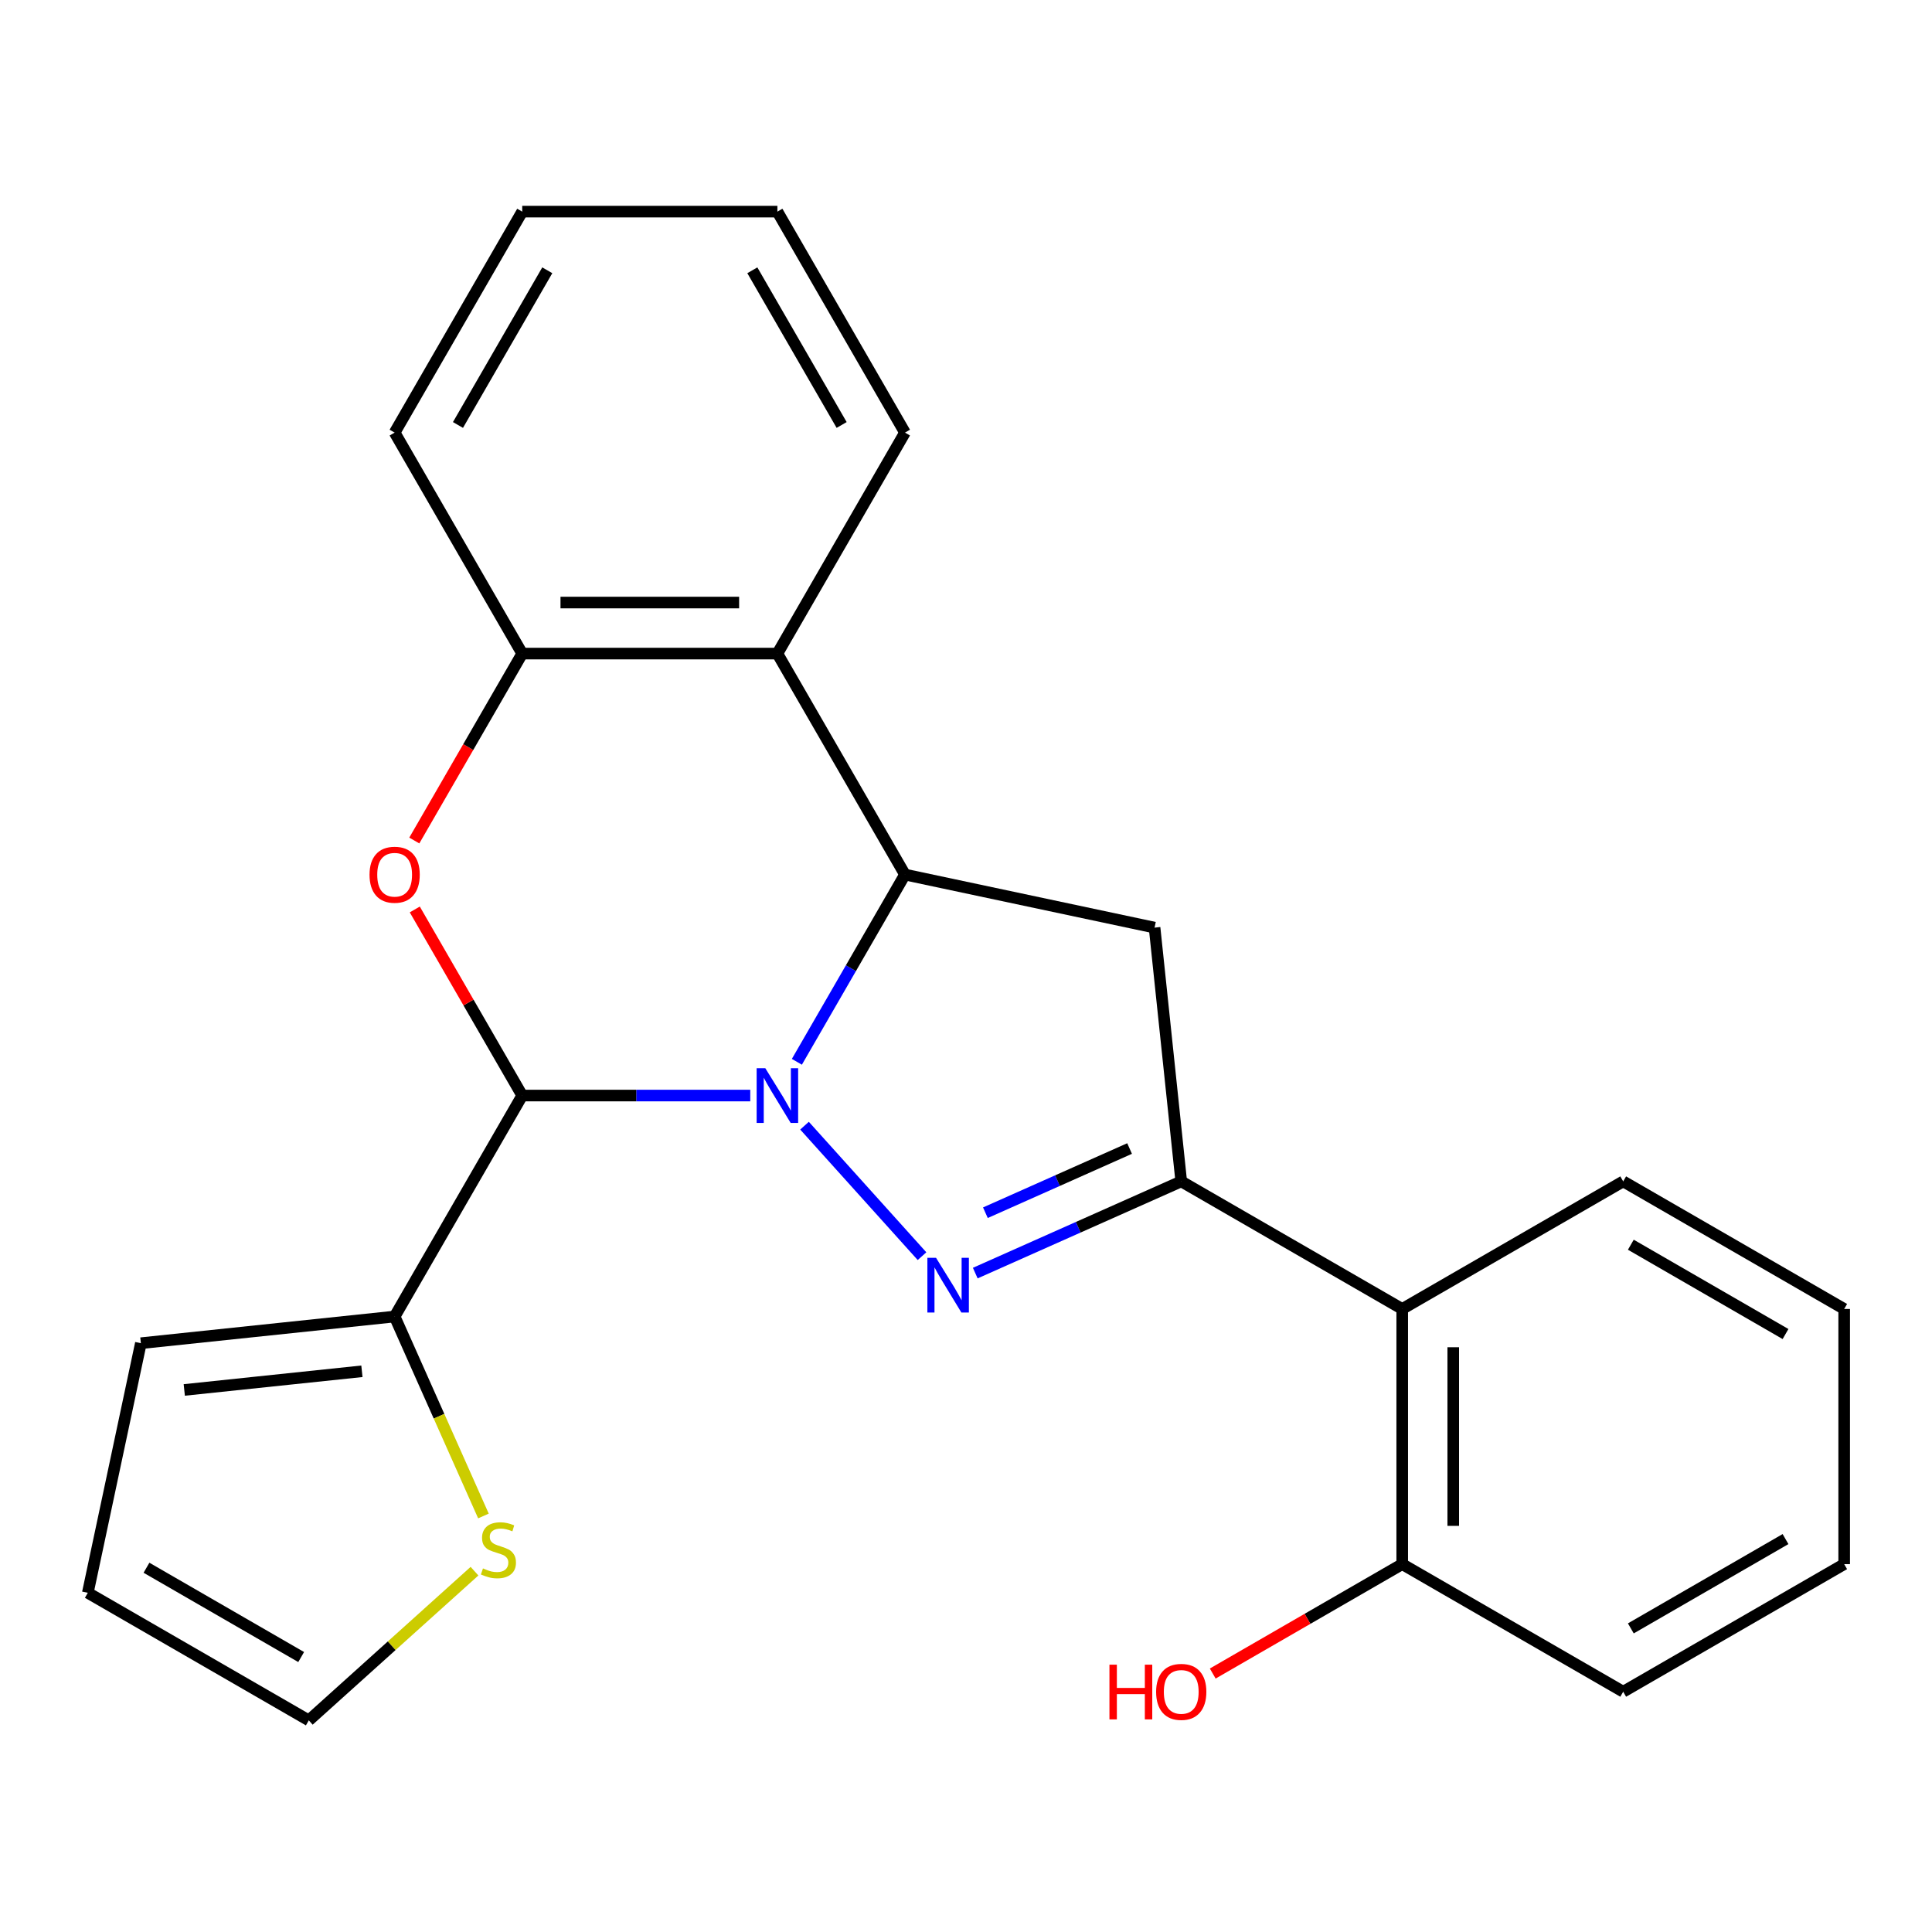 <?xml version='1.0' encoding='iso-8859-1'?>
<svg version='1.1' baseProfile='full'
              xmlns='http://www.w3.org/2000/svg'
                      xmlns:rdkit='http://www.rdkit.org/xml'
                      xmlns:xlink='http://www.w3.org/1999/xlink'
                  xml:space='preserve'
width='1000px' height='1000px' viewBox='0 0 1000 1000'>
<!-- END OF HEADER -->
<rect style='opacity:1.0;fill:#FFFFFF;stroke:none' width='1000' height='1000' x='0' y='0'> </rect>
<path class='bond-0' d='M 416.418,582.649 L 477.234,650.192' style='fill:none;fill-rule:evenodd;stroke:#0000FF;stroke-width:6px;stroke-linecap:butt;stroke-linejoin:miter;stroke-opacity:1' />
<path class='bond-1' d='M 388.334,567.054 L 329.318,567.054' style='fill:none;fill-rule:evenodd;stroke:#0000FF;stroke-width:6px;stroke-linecap:butt;stroke-linejoin:miter;stroke-opacity:1' />
<path class='bond-1' d='M 329.318,567.054 L 270.302,567.054' style='fill:none;fill-rule:evenodd;stroke:#000000;stroke-width:6px;stroke-linecap:butt;stroke-linejoin:miter;stroke-opacity:1' />
<path class='bond-2' d='M 412.458,549.592 L 440.435,501.133' style='fill:none;fill-rule:evenodd;stroke:#0000FF;stroke-width:6px;stroke-linecap:butt;stroke-linejoin:miter;stroke-opacity:1' />
<path class='bond-2' d='M 440.435,501.133 L 468.413,452.674' style='fill:none;fill-rule:evenodd;stroke:#000000;stroke-width:6px;stroke-linecap:butt;stroke-linejoin:miter;stroke-opacity:1' />
<path class='bond-3' d='M 504.793,658.952 L 558.1,635.219' style='fill:none;fill-rule:evenodd;stroke:#0000FF;stroke-width:6px;stroke-linecap:butt;stroke-linejoin:miter;stroke-opacity:1' />
<path class='bond-3' d='M 558.1,635.219 L 611.407,611.485' style='fill:none;fill-rule:evenodd;stroke:#000000;stroke-width:6px;stroke-linecap:butt;stroke-linejoin:miter;stroke-opacity:1' />
<path class='bond-3' d='M 510.041,627.701 L 547.356,611.088' style='fill:none;fill-rule:evenodd;stroke:#0000FF;stroke-width:6px;stroke-linecap:butt;stroke-linejoin:miter;stroke-opacity:1' />
<path class='bond-3' d='M 547.356,611.088 L 584.671,594.474' style='fill:none;fill-rule:evenodd;stroke:#000000;stroke-width:6px;stroke-linecap:butt;stroke-linejoin:miter;stroke-opacity:1' />
<path class='bond-4' d='M 270.302,567.054 L 242.497,518.895' style='fill:none;fill-rule:evenodd;stroke:#000000;stroke-width:6px;stroke-linecap:butt;stroke-linejoin:miter;stroke-opacity:1' />
<path class='bond-4' d='M 242.497,518.895 L 214.693,470.736' style='fill:none;fill-rule:evenodd;stroke:#FF0000;stroke-width:6px;stroke-linecap:butt;stroke-linejoin:miter;stroke-opacity:1' />
<path class='bond-8' d='M 270.302,567.054 L 204.265,681.434' style='fill:none;fill-rule:evenodd;stroke:#000000;stroke-width:6px;stroke-linecap:butt;stroke-linejoin:miter;stroke-opacity:1' />
<path class='bond-5' d='M 468.413,452.674 L 597.601,480.134' style='fill:none;fill-rule:evenodd;stroke:#000000;stroke-width:6px;stroke-linecap:butt;stroke-linejoin:miter;stroke-opacity:1' />
<path class='bond-6' d='M 468.413,452.674 L 402.376,338.295' style='fill:none;fill-rule:evenodd;stroke:#000000;stroke-width:6px;stroke-linecap:butt;stroke-linejoin:miter;stroke-opacity:1' />
<path class='bond-9' d='M 611.407,611.485 L 725.786,677.522' style='fill:none;fill-rule:evenodd;stroke:#000000;stroke-width:6px;stroke-linecap:butt;stroke-linejoin:miter;stroke-opacity:1' />
<path class='bond-24' d='M 611.407,611.485 L 597.601,480.134' style='fill:none;fill-rule:evenodd;stroke:#000000;stroke-width:6px;stroke-linecap:butt;stroke-linejoin:miter;stroke-opacity:1' />
<path class='bond-25' d='M 214.439,435.053 L 242.37,386.674' style='fill:none;fill-rule:evenodd;stroke:#FF0000;stroke-width:6px;stroke-linecap:butt;stroke-linejoin:miter;stroke-opacity:1' />
<path class='bond-25' d='M 242.37,386.674 L 270.302,338.295' style='fill:none;fill-rule:evenodd;stroke:#000000;stroke-width:6px;stroke-linecap:butt;stroke-linejoin:miter;stroke-opacity:1' />
<path class='bond-7' d='M 402.376,338.295 L 270.302,338.295' style='fill:none;fill-rule:evenodd;stroke:#000000;stroke-width:6px;stroke-linecap:butt;stroke-linejoin:miter;stroke-opacity:1' />
<path class='bond-7' d='M 382.565,311.88 L 290.113,311.88' style='fill:none;fill-rule:evenodd;stroke:#000000;stroke-width:6px;stroke-linecap:butt;stroke-linejoin:miter;stroke-opacity:1' />
<path class='bond-16' d='M 402.376,338.295 L 468.413,223.915' style='fill:none;fill-rule:evenodd;stroke:#000000;stroke-width:6px;stroke-linecap:butt;stroke-linejoin:miter;stroke-opacity:1' />
<path class='bond-18' d='M 270.302,338.295 L 204.265,223.915' style='fill:none;fill-rule:evenodd;stroke:#000000;stroke-width:6px;stroke-linecap:butt;stroke-linejoin:miter;stroke-opacity:1' />
<path class='bond-10' d='M 204.265,681.434 L 227.246,733.051' style='fill:none;fill-rule:evenodd;stroke:#000000;stroke-width:6px;stroke-linecap:butt;stroke-linejoin:miter;stroke-opacity:1' />
<path class='bond-10' d='M 227.246,733.051 L 250.228,784.668' style='fill:none;fill-rule:evenodd;stroke:#CCCC00;stroke-width:6px;stroke-linecap:butt;stroke-linejoin:miter;stroke-opacity:1' />
<path class='bond-11' d='M 204.265,681.434 L 72.914,695.239' style='fill:none;fill-rule:evenodd;stroke:#000000;stroke-width:6px;stroke-linecap:butt;stroke-linejoin:miter;stroke-opacity:1' />
<path class='bond-11' d='M 187.323,709.775 L 95.378,719.438' style='fill:none;fill-rule:evenodd;stroke:#000000;stroke-width:6px;stroke-linecap:butt;stroke-linejoin:miter;stroke-opacity:1' />
<path class='bond-12' d='M 725.786,677.522 L 725.786,809.596' style='fill:none;fill-rule:evenodd;stroke:#000000;stroke-width:6px;stroke-linecap:butt;stroke-linejoin:miter;stroke-opacity:1' />
<path class='bond-12' d='M 752.201,697.333 L 752.201,789.785' style='fill:none;fill-rule:evenodd;stroke:#000000;stroke-width:6px;stroke-linecap:butt;stroke-linejoin:miter;stroke-opacity:1' />
<path class='bond-17' d='M 725.786,677.522 L 840.166,611.485' style='fill:none;fill-rule:evenodd;stroke:#000000;stroke-width:6px;stroke-linecap:butt;stroke-linejoin:miter;stroke-opacity:1' />
<path class='bond-13' d='M 245.602,813.238 L 202.718,851.851' style='fill:none;fill-rule:evenodd;stroke:#CCCC00;stroke-width:6px;stroke-linecap:butt;stroke-linejoin:miter;stroke-opacity:1' />
<path class='bond-13' d='M 202.718,851.851 L 159.834,890.464' style='fill:none;fill-rule:evenodd;stroke:#000000;stroke-width:6px;stroke-linecap:butt;stroke-linejoin:miter;stroke-opacity:1' />
<path class='bond-14' d='M 72.914,695.239 L 45.455,824.427' style='fill:none;fill-rule:evenodd;stroke:#000000;stroke-width:6px;stroke-linecap:butt;stroke-linejoin:miter;stroke-opacity:1' />
<path class='bond-15' d='M 725.786,809.596 L 676.747,837.909' style='fill:none;fill-rule:evenodd;stroke:#000000;stroke-width:6px;stroke-linecap:butt;stroke-linejoin:miter;stroke-opacity:1' />
<path class='bond-15' d='M 676.747,837.909 L 627.709,866.221' style='fill:none;fill-rule:evenodd;stroke:#FF0000;stroke-width:6px;stroke-linecap:butt;stroke-linejoin:miter;stroke-opacity:1' />
<path class='bond-19' d='M 725.786,809.596 L 840.166,875.633' style='fill:none;fill-rule:evenodd;stroke:#000000;stroke-width:6px;stroke-linecap:butt;stroke-linejoin:miter;stroke-opacity:1' />
<path class='bond-26' d='M 159.834,890.464 L 45.455,824.427' style='fill:none;fill-rule:evenodd;stroke:#000000;stroke-width:6px;stroke-linecap:butt;stroke-linejoin:miter;stroke-opacity:1' />
<path class='bond-26' d='M 155.885,857.683 L 75.819,811.457' style='fill:none;fill-rule:evenodd;stroke:#000000;stroke-width:6px;stroke-linecap:butt;stroke-linejoin:miter;stroke-opacity:1' />
<path class='bond-20' d='M 468.413,223.915 L 402.376,109.536' style='fill:none;fill-rule:evenodd;stroke:#000000;stroke-width:6px;stroke-linecap:butt;stroke-linejoin:miter;stroke-opacity:1' />
<path class='bond-20' d='M 435.632,219.966 L 389.406,139.9' style='fill:none;fill-rule:evenodd;stroke:#000000;stroke-width:6px;stroke-linecap:butt;stroke-linejoin:miter;stroke-opacity:1' />
<path class='bond-21' d='M 840.166,611.485 L 954.545,677.522' style='fill:none;fill-rule:evenodd;stroke:#000000;stroke-width:6px;stroke-linecap:butt;stroke-linejoin:miter;stroke-opacity:1' />
<path class='bond-21' d='M 844.115,644.266 L 924.181,690.492' style='fill:none;fill-rule:evenodd;stroke:#000000;stroke-width:6px;stroke-linecap:butt;stroke-linejoin:miter;stroke-opacity:1' />
<path class='bond-27' d='M 204.265,223.915 L 270.302,109.536' style='fill:none;fill-rule:evenodd;stroke:#000000;stroke-width:6px;stroke-linecap:butt;stroke-linejoin:miter;stroke-opacity:1' />
<path class='bond-27' d='M 237.046,219.966 L 283.272,139.9' style='fill:none;fill-rule:evenodd;stroke:#000000;stroke-width:6px;stroke-linecap:butt;stroke-linejoin:miter;stroke-opacity:1' />
<path class='bond-28' d='M 840.166,875.633 L 954.545,809.596' style='fill:none;fill-rule:evenodd;stroke:#000000;stroke-width:6px;stroke-linecap:butt;stroke-linejoin:miter;stroke-opacity:1' />
<path class='bond-28' d='M 844.115,842.852 L 924.181,796.626' style='fill:none;fill-rule:evenodd;stroke:#000000;stroke-width:6px;stroke-linecap:butt;stroke-linejoin:miter;stroke-opacity:1' />
<path class='bond-22' d='M 402.376,109.536 L 270.302,109.536' style='fill:none;fill-rule:evenodd;stroke:#000000;stroke-width:6px;stroke-linecap:butt;stroke-linejoin:miter;stroke-opacity:1' />
<path class='bond-23' d='M 954.545,677.522 L 954.545,809.596' style='fill:none;fill-rule:evenodd;stroke:#000000;stroke-width:6px;stroke-linecap:butt;stroke-linejoin:miter;stroke-opacity:1' />
<path  class='atom-0' d='M 396.116 552.894
L 405.396 567.894
Q 406.316 569.374, 407.796 572.054
Q 409.276 574.734, 409.356 574.894
L 409.356 552.894
L 413.116 552.894
L 413.116 581.214
L 409.236 581.214
L 399.276 564.814
Q 398.116 562.894, 396.876 560.694
Q 395.676 558.494, 395.316 557.814
L 395.316 581.214
L 391.636 581.214
L 391.636 552.894
L 396.116 552.894
' fill='#0000FF'/>
<path  class='atom-1' d='M 484.491 651.044
L 493.771 666.044
Q 494.691 667.524, 496.171 670.204
Q 497.651 672.884, 497.731 673.044
L 497.731 651.044
L 501.491 651.044
L 501.491 679.364
L 497.611 679.364
L 487.651 662.964
Q 486.491 661.044, 485.251 658.844
Q 484.051 656.644, 483.691 655.964
L 483.691 679.364
L 480.011 679.364
L 480.011 651.044
L 484.491 651.044
' fill='#0000FF'/>
<path  class='atom-5' d='M 191.265 452.754
Q 191.265 445.954, 194.625 442.154
Q 197.985 438.354, 204.265 438.354
Q 210.545 438.354, 213.905 442.154
Q 217.265 445.954, 217.265 452.754
Q 217.265 459.634, 213.865 463.554
Q 210.465 467.434, 204.265 467.434
Q 198.025 467.434, 194.625 463.554
Q 191.265 459.674, 191.265 452.754
M 204.265 464.234
Q 208.585 464.234, 210.905 461.354
Q 213.265 458.434, 213.265 452.754
Q 213.265 447.194, 210.905 444.394
Q 208.585 441.554, 204.265 441.554
Q 199.945 441.554, 197.585 444.354
Q 195.265 447.154, 195.265 452.754
Q 195.265 458.474, 197.585 461.354
Q 199.945 464.234, 204.265 464.234
' fill='#FF0000'/>
<path  class='atom-11' d='M 249.984 811.809
Q 250.304 811.929, 251.624 812.489
Q 252.944 813.049, 254.384 813.409
Q 255.864 813.729, 257.304 813.729
Q 259.984 813.729, 261.544 812.449
Q 263.104 811.129, 263.104 808.849
Q 263.104 807.289, 262.304 806.329
Q 261.544 805.369, 260.344 804.849
Q 259.144 804.329, 257.144 803.729
Q 254.624 802.969, 253.104 802.249
Q 251.624 801.529, 250.544 800.009
Q 249.504 798.489, 249.504 795.929
Q 249.504 792.369, 251.904 790.169
Q 254.344 787.969, 259.144 787.969
Q 262.424 787.969, 266.144 789.529
L 265.224 792.609
Q 261.824 791.209, 259.264 791.209
Q 256.504 791.209, 254.984 792.369
Q 253.464 793.489, 253.504 795.449
Q 253.504 796.969, 254.264 797.889
Q 255.064 798.809, 256.184 799.329
Q 257.344 799.849, 259.264 800.449
Q 261.824 801.249, 263.344 802.049
Q 264.864 802.849, 265.944 804.489
Q 267.064 806.089, 267.064 808.849
Q 267.064 812.769, 264.424 814.889
Q 261.824 816.969, 257.464 816.969
Q 254.944 816.969, 253.024 816.409
Q 251.144 815.889, 248.904 814.969
L 249.984 811.809
' fill='#CCCC00'/>
<path  class='atom-16' d='M 574.247 861.633
L 578.087 861.633
L 578.087 873.673
L 592.567 873.673
L 592.567 861.633
L 596.407 861.633
L 596.407 889.953
L 592.567 889.953
L 592.567 876.873
L 578.087 876.873
L 578.087 889.953
L 574.247 889.953
L 574.247 861.633
' fill='#FF0000'/>
<path  class='atom-16' d='M 598.407 875.713
Q 598.407 868.913, 601.767 865.113
Q 605.127 861.313, 611.407 861.313
Q 617.687 861.313, 621.047 865.113
Q 624.407 868.913, 624.407 875.713
Q 624.407 882.593, 621.007 886.513
Q 617.607 890.393, 611.407 890.393
Q 605.167 890.393, 601.767 886.513
Q 598.407 882.633, 598.407 875.713
M 611.407 887.193
Q 615.727 887.193, 618.047 884.313
Q 620.407 881.393, 620.407 875.713
Q 620.407 870.153, 618.047 867.353
Q 615.727 864.513, 611.407 864.513
Q 607.087 864.513, 604.727 867.313
Q 602.407 870.113, 602.407 875.713
Q 602.407 881.433, 604.727 884.313
Q 607.087 887.193, 611.407 887.193
' fill='#FF0000'/>
</svg>
